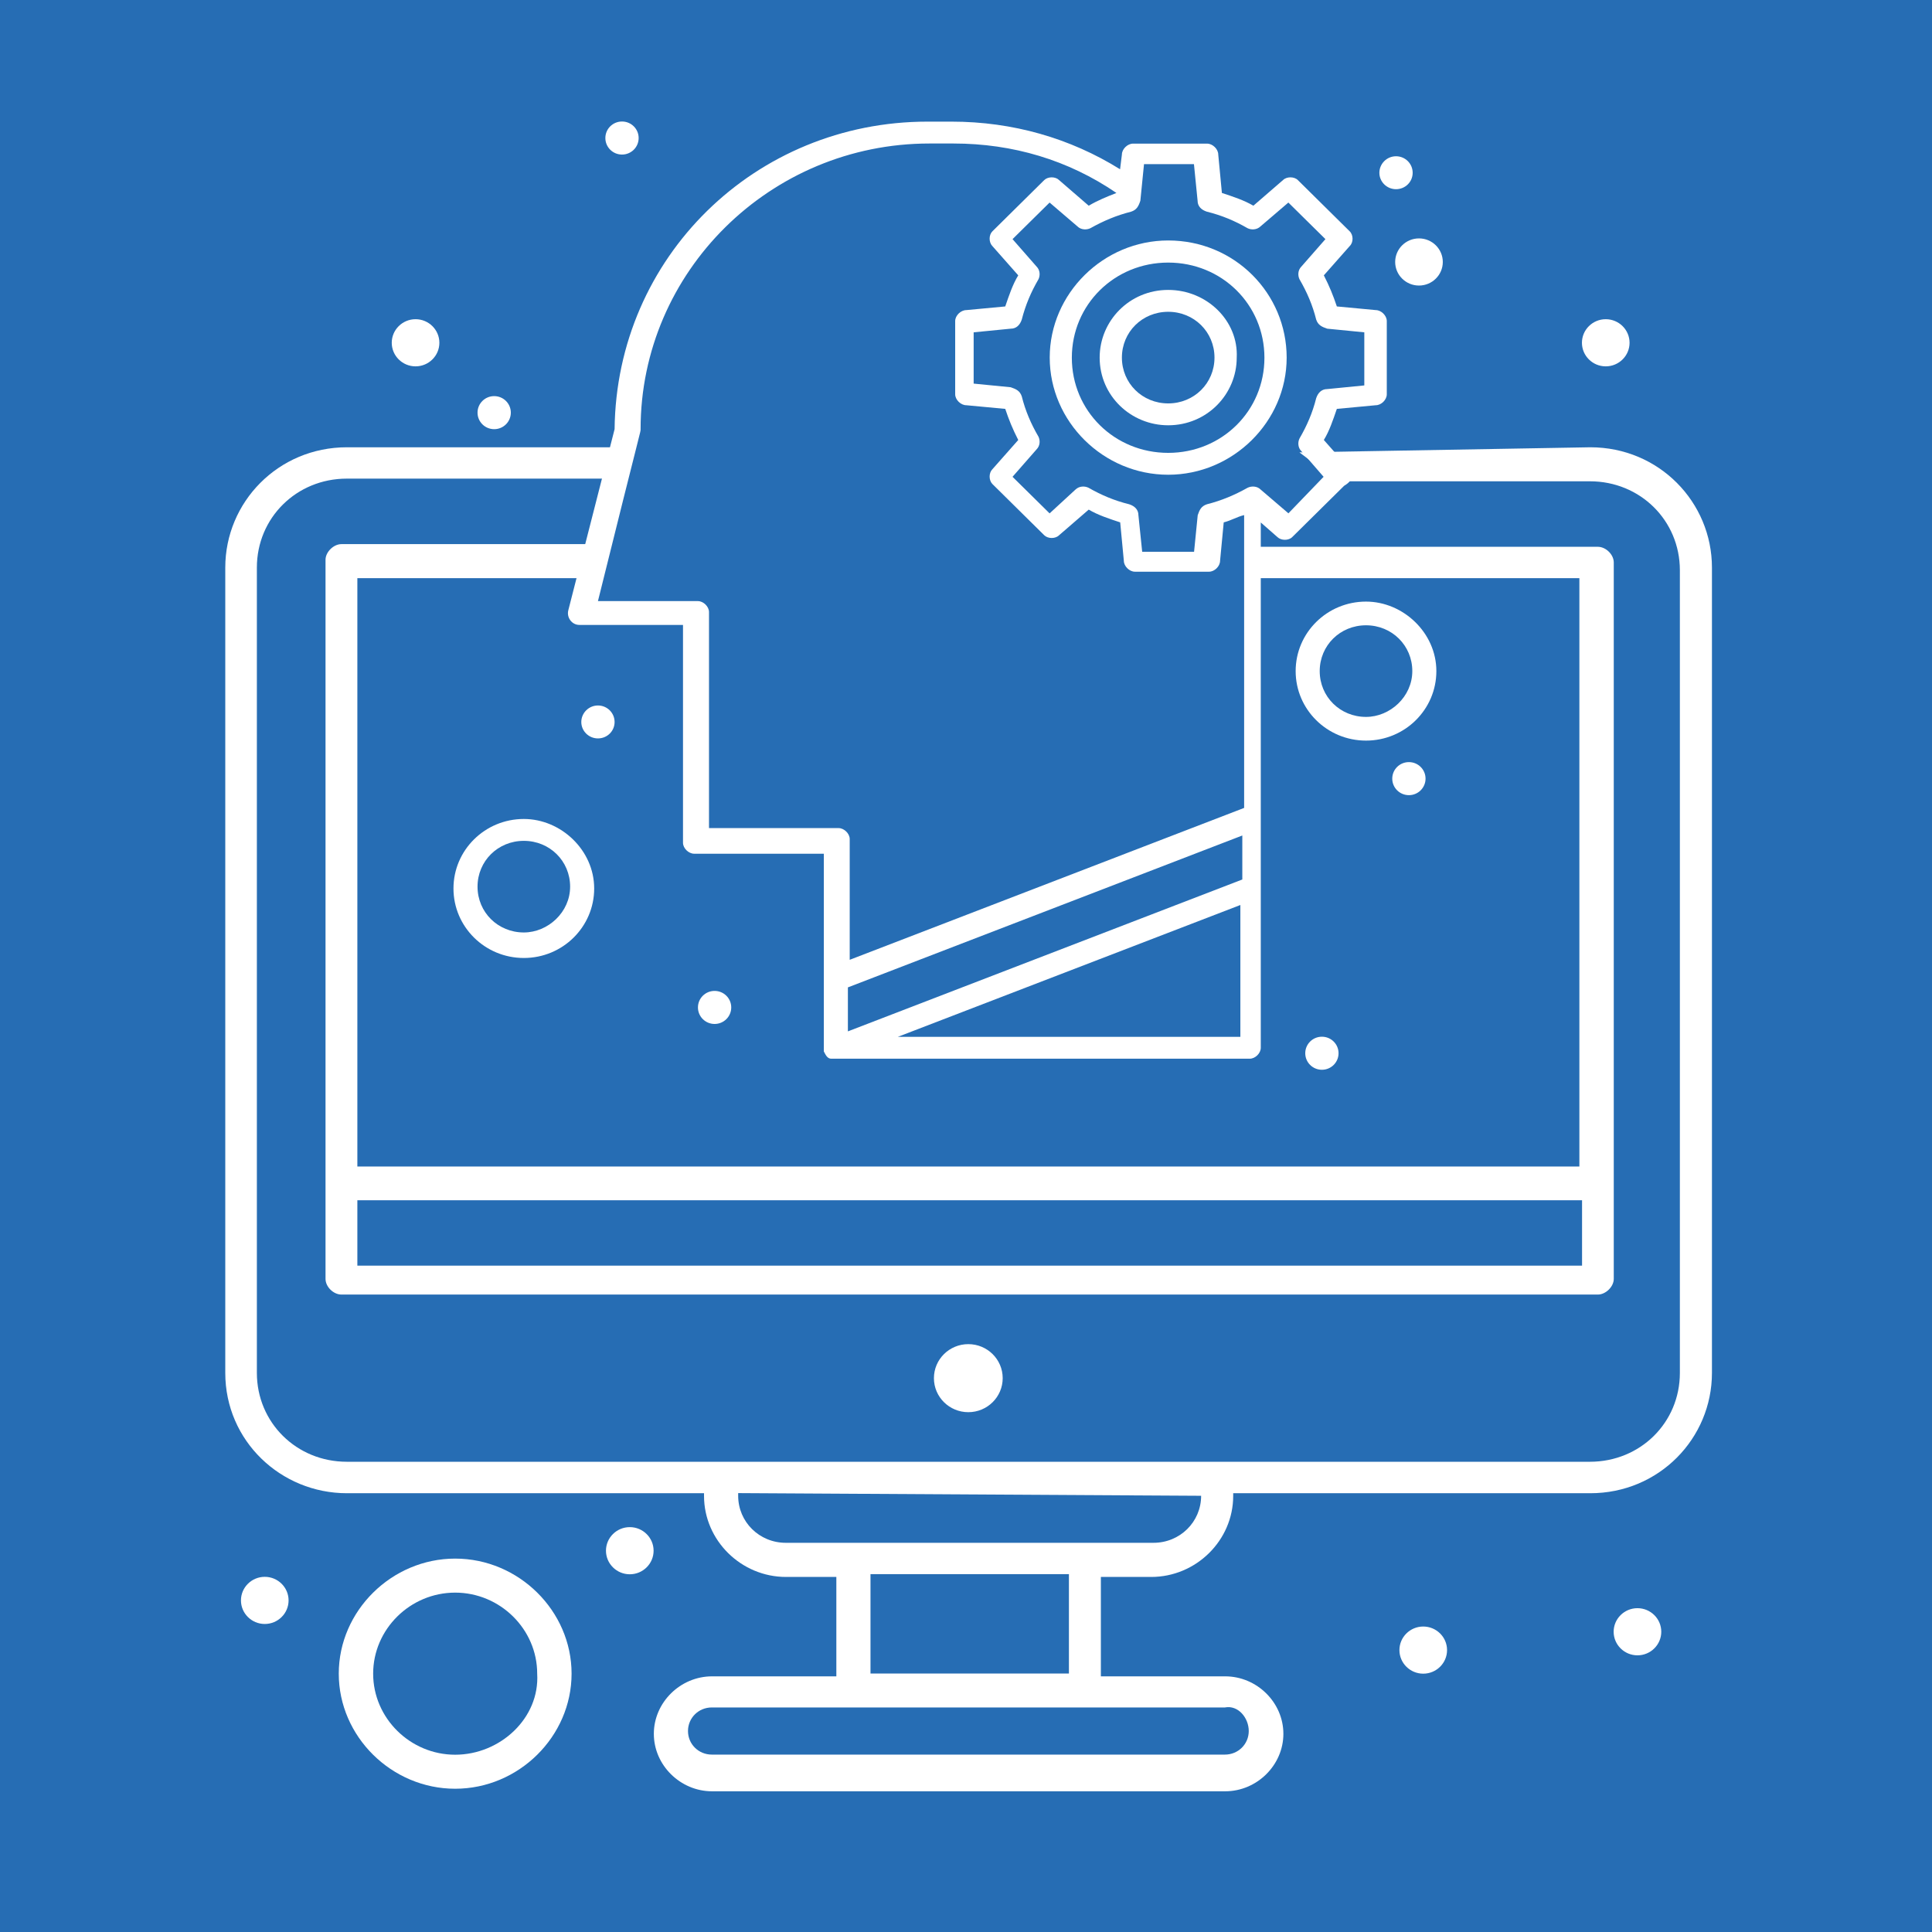 <?xml version="1.0" encoding="UTF-8"?><svg id="Layer_1" xmlns="http://www.w3.org/2000/svg" viewBox="0 0 159 159"><defs><style>.cls-1{fill:#fff;}.cls-2{fill:#266db4;}</style></defs><rect class="cls-2" width="159" height="159"/><g id="_87_Computer_Finance_Report_Statistics"><path class="cls-1" d="m79.69,110.62c1.56,0,2.83,1.25,2.83,2.8s-1.27,2.8-2.83,2.8-2.83-1.25-2.83-2.8,1.27-2.8,2.83-2.8Z"/><path class="cls-1" d="m51.83,125.68c1.08,0,1.96.87,1.96,1.94s-.88,1.94-1.96,1.94-1.96-.87-1.96-1.94.88-1.94,1.96-1.94Z"/><path class="cls-1" d="m117.13,133.86c1.08,0,1.96.87,1.96,1.94s-.88,1.94-1.96,1.94-1.96-.87-1.96-1.94.88-1.94,1.96-1.94Z"/><path class="cls-1" d="m132.15,26.27c1.08,0,1.96.87,1.96,1.94s-.88,1.94-1.96,1.94-1.96-.87-1.96-1.94.88-1.94,1.96-1.94Z"/><path class="cls-1" d="m116.78,19.62c1.08,0,1.96.87,1.96,1.94s-.88,1.94-1.96,1.94-1.96-.87-1.96-1.94.88-1.94,1.96-1.94Z"/><path class="cls-1" d="m34.2,26.27c1.08,0,1.96.87,1.96,1.94s-.88,1.94-1.96,1.94-1.96-.87-1.96-1.94.88-1.94,1.96-1.94Z"/><path class="cls-1" d="m21.79,129.77c1.08,0,1.96.87,1.96,1.94s-.88,1.94-1.96,1.94-1.96-.87-1.96-1.94.88-1.94,1.96-1.94Z"/><path class="cls-1" d="m37.46,128.27c-5.22,0-9.58,4.3-9.58,9.47s4.35,9.47,9.58,9.47,9.58-4.3,9.58-9.47-4.35-9.47-9.58-9.47Zm0,16.14c-3.7,0-6.75-3.01-6.75-6.67s3.05-6.67,6.75-6.67,6.75,3.01,6.75,6.67c.22,3.66-3.05,6.67-6.75,6.67Z"/><path class="cls-1" d="m29.41,98.78h100.79v5.38H29.41v-5.38Zm73.36,43.68c0,1.08-.87,1.94-1.96,1.94h-42.23c-1.09,0-1.96-.86-1.96-1.94s.87-1.94,1.96-1.94h42.23c1.09-.21,1.96.86,1.96,1.94Zm-14.8-4.73h-16.33v-8.18h16.33v8.18Zm10.88-14.63c0,2.15-1.74,3.87-3.92,3.87h-30.26c-2.18,0-3.92-1.72-3.92-3.87v-.22l38.09.22h0Zm11.21-83.49h20.79c4.14,0,7.4,3.23,7.4,7.32v66.06c0,4.09-3.26,7.31-7.4,7.31H28.54c-4.14,0-7.4-3.23-7.4-7.31V46.71c0-4.09,3.26-7.32,7.4-7.32h22.03l1.03-2.58h-23.05c-5.66,0-10.01,4.52-10.01,9.9v66.28c0,5.59,4.57,9.9,10.01,9.9h29.39v.22c0,3.66,3.05,6.67,6.75,6.67h4.14v8.18h-10.23c-2.61,0-4.79,2.15-4.79,4.73s2.18,4.73,4.79,4.73h42.23c2.61,0,4.79-2.15,4.79-4.73s-2.18-4.73-4.79-4.73h-10.23v-8.18h4.14c3.7,0,6.75-3.01,6.75-6.67v-.22h29.39c5.66,0,10.01-4.52,10.01-9.9V46.71c0-5.38-4.35-9.9-10.01-9.9l-23.94.42,3.15,2.37Zm-60.52,5.17h-21.44c-.65,0-1.31.65-1.31,1.29v59.18c0,.65.65,1.29,1.31,1.29h103.4c.65,0,1.31-.65,1.31-1.29v-58.96c0-.65-.65-1.29-1.31-1.29h-28.62l.51,2.58h26.59v48.42H29.41v-48.42h19.11l1.03-2.8Z"/><path class="cls-1" d="m134.76,132.35c1.08,0,1.96.87,1.96,1.94s-.88,1.94-1.96,1.94-1.96-.87-1.96-1.94.88-1.94,1.96-1.94Z"/></g><g id="_76_Brain_Gear_Mind_Setting"><path class="cls-1" d="m58.81,81.55c.76,0,1.37.61,1.37,1.36s-.61,1.36-1.37,1.36-1.37-.61-1.37-1.36.61-1.36,1.37-1.36Z"/><path class="cls-1" d="m115.95,62.72c.76,0,1.37.61,1.37,1.36s-.61,1.36-1.37,1.36-1.37-.61-1.37-1.36.61-1.36,1.37-1.36Z"/><path class="cls-1" d="m114.89,12.86c.76,0,1.37.61,1.37,1.36s-.61,1.35-1.37,1.35-1.37-.61-1.37-1.35.61-1.36,1.37-1.36Z"/><path class="cls-1" d="m108.79,85.32c.76,0,1.37.61,1.37,1.36s-.61,1.36-1.37,1.36-1.37-.61-1.37-1.36.61-1.36,1.37-1.36Z"/><path class="cls-1" d="m51.19,10c.76,0,1.37.61,1.37,1.36s-.61,1.36-1.37,1.36-1.37-.61-1.37-1.36.61-1.36,1.37-1.36Z"/><path class="cls-1" d="m40.67,32.6c.76,0,1.37.61,1.37,1.36s-.61,1.36-1.37,1.36-1.37-.61-1.37-1.36.61-1.36,1.37-1.36Z"/><path class="cls-1" d="m49.21,58.06c.76,0,1.37.61,1.37,1.36s-.61,1.35-1.37,1.35-1.37-.61-1.37-1.35.61-1.36,1.37-1.36Z"/><path class="cls-1" d="m43.11,67.4c-3.2,0-5.79,2.56-5.79,5.72s2.59,5.72,5.79,5.72,5.79-2.56,5.79-5.72-2.74-5.72-5.79-5.72Zm0,9.34c-2.13,0-3.81-1.66-3.81-3.77s1.68-3.77,3.81-3.77,3.81,1.66,3.81,3.77-1.83,3.77-3.81,3.77Z"/><path class="cls-1" d="m111.08,38.62l-2.13-2.41c.46-.75.76-1.66,1.07-2.56l3.2-.3c.46,0,.91-.45.91-.9v-6.03c0-.45-.46-.9-.91-.9l-3.2-.3c-.3-.9-.61-1.66-1.07-2.56l2.13-2.41c.31-.3.31-.9,0-1.21l-4.27-4.22c-.3-.3-.92-.3-1.22,0l-2.44,2.11c-.76-.45-1.68-.75-2.59-1.05l-.3-3.16c0-.45-.46-.9-.92-.9h-6.09c-.46,0-.92.45-.92.9l-.15,1.21c-4.11-2.56-8.84-3.92-13.87-3.92h-1.98c-14.17,0-25.6,11.15-25.75,25.31l-3.81,14.91c-.15.6.3,1.2.91,1.2h8.53v17.93c0,.45.46.9.92.9h10.67c0,17.32,0,16.12,0,16.27.15.3.3.6.61.6.15,0-2.29,0,34.44,0,.46,0,.91-.45.91-.9v-43.23l1.37,1.2c.31.3.92.3,1.22,0l4.27-4.22c.76-.45.76-.9.46-1.36Zm-52.73,29.68v-17.93c0-.45-.46-.9-.91-.9h-8.23c3.66-14.76,3.51-13.86,3.51-14.16,0-12.96,10.67-23.5,23.77-23.5h1.98c4.88,0,9.45,1.36,13.41,4.07-.76.3-1.52.6-2.28,1.05l-2.44-2.11c-.3-.3-.91-.3-1.22,0l-4.27,4.22c-.3.3-.3.9,0,1.21l2.13,2.41c-.46.75-.76,1.66-1.07,2.56l-3.2.3c-.46,0-.92.45-.92.9v6.03c0,.45.46.9.92.9l3.2.3c.3.9.61,1.66,1.07,2.56l-2.13,2.41c-.3.3-.3.9,0,1.21l4.27,4.22c.31.3.92.3,1.22,0l2.44-2.11c.76.45,1.68.75,2.59,1.05l.3,3.16c0,.45.46.9.91.9h6.1c.46,0,.91-.45.91-.9l.3-3.16c.61-.15,1.07-.45,1.68-.6v24.1l-32.46,12.5v-9.94c0-.45-.46-.9-.92-.9h-10.67v.15Zm11.43,12.96l32.46-12.5v3.62l-32.46,12.5v-3.61Zm4.11,4.07l28.19-10.85v10.85h-28.19Zm32.15-43.08l-2.29-1.96c-.3-.3-.76-.3-1.07-.15-1.07.6-2.13,1.05-3.35,1.36-.46.15-.61.45-.76.9l-.3,3.01h-4.27l-.31-3.01c0-.45-.3-.75-.76-.9-1.22-.3-2.28-.75-3.35-1.36-.31-.15-.76-.15-1.07.15l-2.13,1.96-3.05-3.01,1.98-2.26c.3-.3.3-.75.15-1.05-.61-1.05-1.07-2.11-1.37-3.31-.15-.45-.46-.6-.91-.75l-3.05-.3v-4.22l3.05-.3c.46,0,.76-.3.91-.75.31-1.21.76-2.26,1.37-3.31.15-.3.15-.75-.15-1.05l-1.98-2.26,3.05-3.01,2.29,1.96c.3.3.76.3,1.07.15,1.07-.6,2.13-1.05,3.35-1.36.46-.15.61-.45.76-.9l.3-3.01h4.11l.3,3.01c0,.45.3.75.76.9,1.22.3,2.29.75,3.35,1.36.3.15.76.15,1.07-.15l2.29-1.96,3.05,3.01-1.98,2.26c-.3.3-.3.75-.15,1.05.61,1.05,1.07,2.11,1.37,3.31.15.45.46.6.91.75l3.05.3v4.37l-3.05.3c-.46,0-.76.3-.91.75-.3,1.2-.76,2.26-1.37,3.31-.15.3-.15.75.15,1.05l1.83,2.11-2.9,3.01Z"/><path class="cls-1" d="m96.14,19.79c-5.33,0-9.75,4.37-9.75,9.64s4.42,9.64,9.75,9.64,9.75-4.37,9.75-9.64-4.27-9.64-9.75-9.64Zm0,17.48c-4.42,0-7.93-3.46-7.93-7.83s3.51-7.83,7.93-7.83,7.92,3.46,7.92,7.83-3.5,7.83-7.92,7.83Z"/><path class="cls-1" d="m96.14,23.86c-3.2,0-5.64,2.56-5.64,5.57,0,3.16,2.59,5.57,5.64,5.57,3.2,0,5.64-2.56,5.64-5.57.15-3.01-2.44-5.57-5.64-5.57Zm0,9.34c-2.13,0-3.81-1.66-3.81-3.77s1.68-3.77,3.81-3.77,3.81,1.66,3.81,3.77-1.68,3.77-3.81,3.77Z"/><path class="cls-1" d="m112.42,49.51c-3.2,0-5.79,2.56-5.79,5.72s2.59,5.72,5.79,5.72,5.79-2.56,5.79-5.72-2.74-5.72-5.79-5.72Zm0,9.49c-2.13,0-3.81-1.66-3.81-3.77s1.68-3.77,3.81-3.77,3.81,1.66,3.81,3.77-1.83,3.77-3.81,3.77Z"/></g></svg>